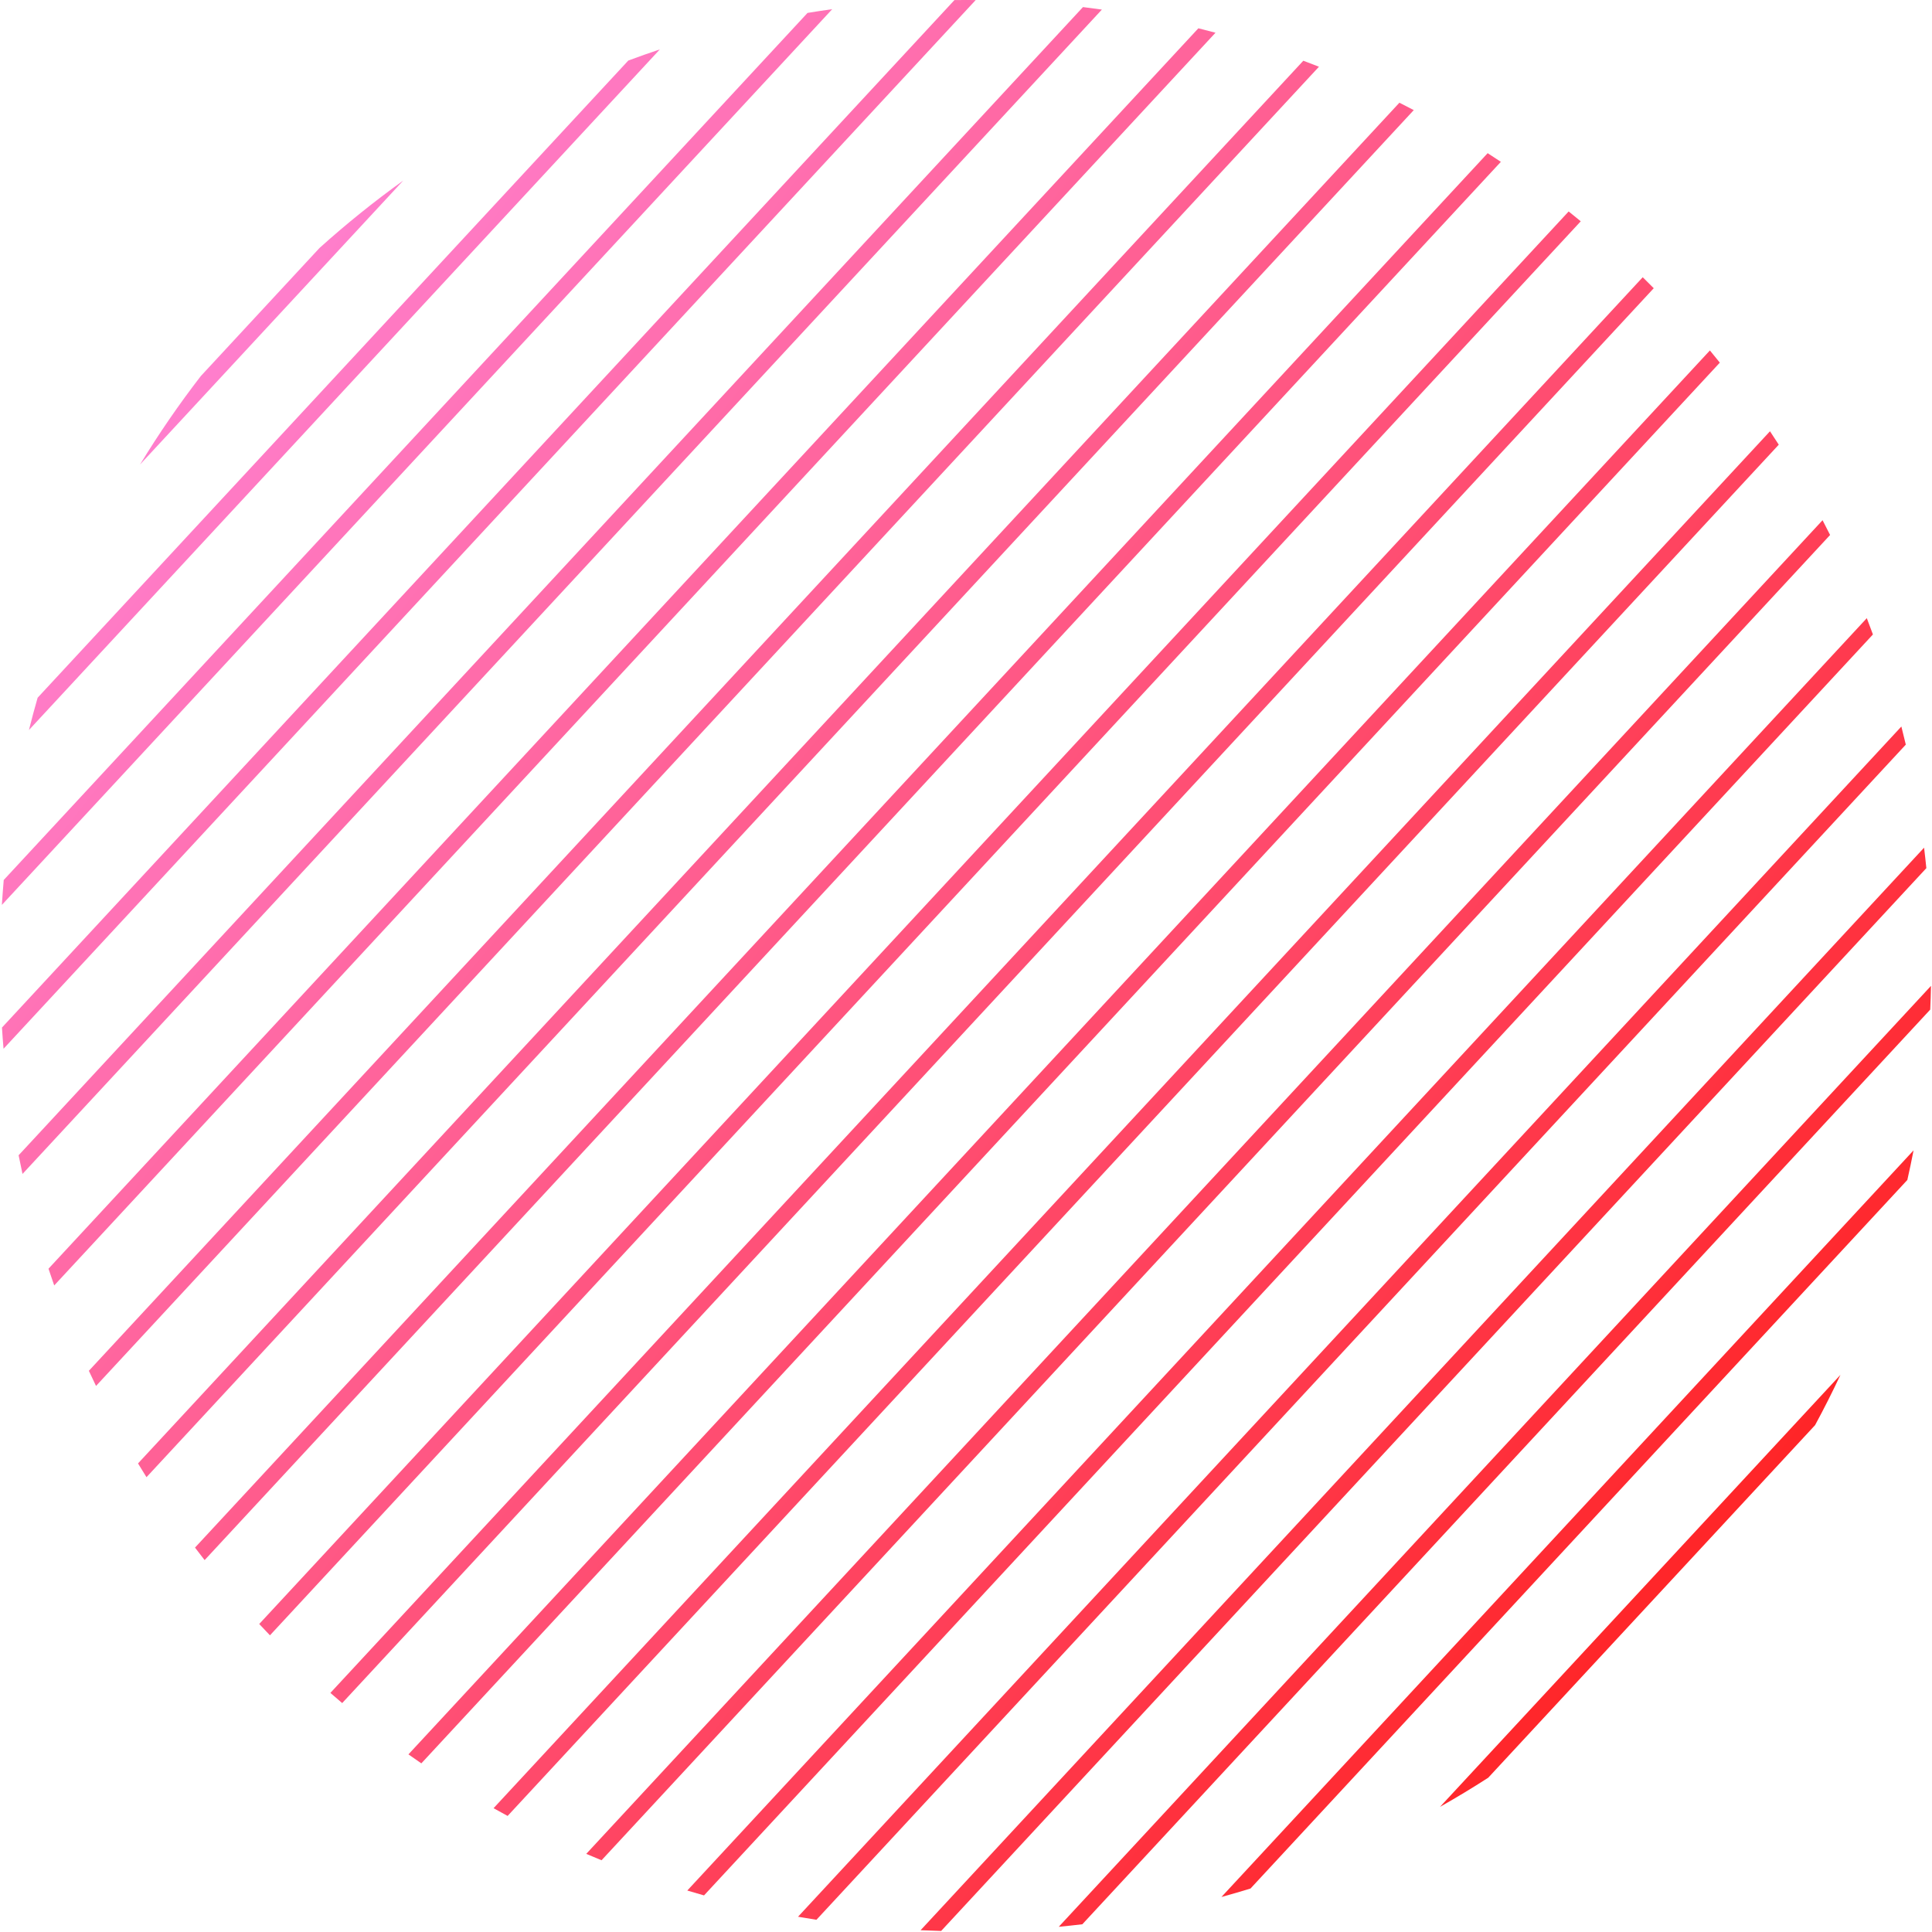 <?xml version="1.0" encoding="UTF-8"?> <svg xmlns="http://www.w3.org/2000/svg" width="118" height="118" viewBox="0 0 118 118" fill="none"><mask id="mask0_660_1039" style="mask-type:luminance" maskUnits="userSpaceOnUse" x="0" y="0" width="118" height="118"><path d="M0 58.977C0 91.549 26.404 117.953 58.976 117.953C91.547 117.953 117.952 91.549 117.952 58.977C117.952 26.407 91.547 0.001 58.976 0.001C26.404 0.001 0 26.407 0 58.977Z" fill="white"></path></mask><g mask="url(#mask0_660_1039)"><path d="M-162.333 97.06L-163.031 96.413L50.41 -133.834L51.107 -133.188L-162.333 97.06Z" fill="url(#paint0_linear_660_1039)"></path></g><mask id="mask1_660_1039" style="mask-type:luminance" maskUnits="userSpaceOnUse" x="0" y="0" width="118" height="118"><path d="M0 58.977C0 91.549 26.404 117.953 58.976 117.953C91.547 117.953 117.952 91.549 117.952 58.977C117.952 26.407 91.547 0.001 58.976 0.001C26.404 0.001 0 26.407 0 58.977Z" fill="white"></path></mask><g mask="url(#mask1_660_1039)"><path d="M-158.258 101.56L-158.956 100.913L54.484 -129.333L55.182 -128.687L-158.258 101.56Z" fill="url(#paint1_linear_660_1039)"></path></g><mask id="mask2_660_1039" style="mask-type:luminance" maskUnits="userSpaceOnUse" x="0" y="0" width="118" height="118"><path d="M0 58.977C0 91.549 26.404 117.953 58.976 117.953C91.547 117.953 117.952 91.549 117.952 58.977C117.952 26.407 91.547 0.001 58.976 0.001C26.404 0.001 0 26.407 0 58.977Z" fill="white"></path></mask><g mask="url(#mask2_660_1039)"><path d="M-154.184 106.062L-154.881 105.415L58.559 -124.832L59.256 -124.186L-154.184 106.062Z" fill="url(#paint2_linear_660_1039)"></path></g><mask id="mask3_660_1039" style="mask-type:luminance" maskUnits="userSpaceOnUse" x="0" y="0" width="118" height="118"><path d="M0 58.977C0 91.549 26.404 117.953 58.976 117.953C91.547 117.953 117.952 91.549 117.952 58.977C117.952 26.407 91.547 0.001 58.976 0.001C26.404 0.001 0 26.407 0 58.977Z" fill="white"></path></mask><g mask="url(#mask3_660_1039)"><path d="M-150.11 110.563L-150.807 109.917L62.634 -120.329L63.33 -119.684L-150.11 110.563Z" fill="url(#paint3_linear_660_1039)"></path></g><mask id="mask4_660_1039" style="mask-type:luminance" maskUnits="userSpaceOnUse" x="0" y="0" width="118" height="118"><path d="M0 58.977C0 91.549 26.404 117.953 58.976 117.953C91.547 117.953 117.952 91.549 117.952 58.977C117.952 26.407 91.547 0.001 58.976 0.001C26.404 0.001 0 26.407 0 58.977Z" fill="white"></path></mask><g mask="url(#mask4_660_1039)"><path d="M-146.035 115.063L-146.733 114.418L66.707 -115.829L67.404 -115.183L-146.035 115.063Z" fill="url(#paint4_linear_660_1039)"></path></g><mask id="mask5_660_1039" style="mask-type:luminance" maskUnits="userSpaceOnUse" x="0" y="0" width="118" height="118"><path d="M0 58.977C0 91.549 26.404 117.953 58.976 117.953C91.547 117.953 117.952 91.549 117.952 58.977C117.952 26.407 91.547 0.001 58.976 0.001C26.404 0.001 0 26.407 0 58.977Z" fill="white"></path></mask><g mask="url(#mask5_660_1039)"><path d="M-141.961 119.565L-142.659 118.919L70.782 -111.328L71.479 -110.681L-141.961 119.565Z" fill="url(#paint5_linear_660_1039)"></path></g><mask id="mask6_660_1039" style="mask-type:luminance" maskUnits="userSpaceOnUse" x="0" y="0" width="118" height="118"><path d="M0 58.977C0 91.549 26.404 117.953 58.976 117.953C91.547 117.953 117.952 91.549 117.952 58.977C117.952 26.407 91.547 0.001 58.976 0.001C26.404 0.001 0 26.407 0 58.977Z" fill="white"></path></mask><g mask="url(#mask6_660_1039)"><path d="M-137.887 124.066L-138.584 123.421L74.856 -106.827L75.553 -106.18L-137.887 124.066Z" fill="url(#paint6_linear_660_1039)"></path></g><mask id="mask7_660_1039" style="mask-type:luminance" maskUnits="userSpaceOnUse" x="0" y="0" width="118" height="118"><path d="M0 58.977C0 91.549 26.404 117.953 58.976 117.953C91.547 117.953 117.952 91.549 117.952 58.977C117.952 26.407 91.547 0.001 58.976 0.001C26.404 0.001 0 26.407 0 58.977Z" fill="white"></path></mask><g mask="url(#mask7_660_1039)"><path d="M-133.812 128.567L-134.51 127.921L78.931 -102.326L79.627 -101.68L-133.812 128.567Z" fill="url(#paint7_linear_660_1039)"></path></g><mask id="mask8_660_1039" style="mask-type:luminance" maskUnits="userSpaceOnUse" x="0" y="0" width="118" height="118"><path d="M0 58.977C0 91.549 26.404 117.953 58.976 117.953C91.547 117.953 117.952 91.549 117.952 58.977C117.952 26.407 91.547 0.001 58.976 0.001C26.404 0.001 0 26.407 0 58.977Z" fill="white"></path></mask><g mask="url(#mask8_660_1039)"><path d="M-129.738 133.069L-130.436 132.423L83.005 -97.824L83.701 -97.178L-129.738 133.069Z" fill="url(#paint8_linear_660_1039)"></path></g><mask id="mask9_660_1039" style="mask-type:luminance" maskUnits="userSpaceOnUse" x="0" y="0" width="118" height="118"><path d="M0 58.977C0 91.549 26.404 117.953 58.976 117.953C91.547 117.953 117.952 91.549 117.952 58.977C117.952 26.407 91.547 0.001 58.976 0.001C26.404 0.001 0 26.407 0 58.977Z" fill="white"></path></mask><g mask="url(#mask9_660_1039)"><path d="M-125.664 137.571L-126.361 136.924L87.08 -93.323L87.776 -92.676L-125.664 137.571Z" fill="url(#paint9_linear_660_1039)"></path></g><mask id="mask10_660_1039" style="mask-type:luminance" maskUnits="userSpaceOnUse" x="0" y="0" width="118" height="118"><path d="M0 58.977C0 91.549 26.404 117.953 58.976 117.953C91.547 117.953 117.952 91.549 117.952 58.977C117.952 26.407 91.547 0.001 58.976 0.001C26.404 0.001 0 26.407 0 58.977Z" fill="white"></path></mask><g mask="url(#mask10_660_1039)"><path d="M-121.589 142.072L-122.287 141.425L91.154 -88.821L91.852 -88.175L-121.589 142.072Z" fill="url(#paint10_linear_660_1039)"></path></g><mask id="mask11_660_1039" style="mask-type:luminance" maskUnits="userSpaceOnUse" x="0" y="0" width="118" height="118"><path d="M0 58.977C0 91.549 26.404 117.953 58.976 117.953C91.547 117.953 117.952 91.549 117.952 58.977C117.952 26.407 91.547 0.001 58.976 0.001C26.404 0.001 0 26.407 0 58.977Z" fill="white"></path></mask><g mask="url(#mask11_660_1039)"><path d="M-117.516 146.572L-118.213 145.926L95.228 -84.32L95.925 -83.673L-117.516 146.572Z" fill="url(#paint11_linear_660_1039)"></path></g><mask id="mask12_660_1039" style="mask-type:luminance" maskUnits="userSpaceOnUse" x="0" y="0" width="118" height="118"><path d="M0 58.977C0 91.549 26.404 117.953 58.976 117.953C91.547 117.953 117.952 91.549 117.952 58.977C117.952 26.407 91.547 0.001 58.976 0.001C26.404 0.001 0 26.407 0 58.977Z" fill="white"></path></mask><g mask="url(#mask12_660_1039)"><path d="M-113.44 151.075L-114.139 150.428L99.303 -79.819L99.999 -79.172L-113.44 151.075Z" fill="url(#paint12_linear_660_1039)"></path></g><path d="M19.515 15.146L12.268 22.965C10.932 24.695 9.693 26.497 8.553 28.371L24.629 11.029C22.848 12.308 21.141 13.682 19.515 15.146Z" fill="url(#paint13_linear_660_1039)"></path><path d="M38.374 3.698L2.298 42.615C2.11 43.269 1.933 43.924 1.767 44.587L40.302 3.017C39.654 3.233 39.011 3.461 38.374 3.698Z" fill="url(#paint14_linear_660_1039)"></path><path d="M49.321 0.789L0.228 53.747C0.185 54.253 0.147 54.76 0.114 55.269L50.829 0.561C50.324 0.63 49.822 0.706 49.321 0.789Z" fill="url(#paint15_linear_660_1039)"></path><path d="M58.295 0.004L0.12 62.76C0.147 63.192 0.18 63.625 0.216 64.055L59.592 0.003C59.388 0.001 59.181 8.31152e-05 58.977 8.31152e-05C58.75 8.31152e-05 58.521 0.002 58.295 0.004Z" fill="url(#paint16_linear_660_1039)"></path><path d="M1.137 70.56C1.213 70.941 1.293 71.322 1.375 71.7L67.3 0.585C66.918 0.53 66.53 0.48 66.144 0.433L1.137 70.56Z" fill="url(#paint17_linear_660_1039)"></path><path d="M2.962 77.488C3.076 77.83 3.192 78.172 3.311 78.511L74.239 1.998C73.892 1.905 73.541 1.814 73.192 1.728L2.962 77.488Z" fill="url(#paint18_linear_660_1039)"></path><path d="M5.427 83.724C5.571 84.035 5.716 84.341 5.865 84.649L80.558 4.075C80.241 3.95 79.922 3.828 79.602 3.709L5.427 83.724Z" fill="url(#paint19_linear_660_1039)"></path><path d="M8.43 89.381C8.599 89.661 8.773 89.944 8.947 90.222L86.348 6.725C86.057 6.572 85.765 6.422 85.471 6.273L8.43 89.381Z" fill="url(#paint20_linear_660_1039)"></path><path d="M11.91 94.522C12.105 94.78 12.299 95.032 12.498 95.286L91.667 9.884C91.399 9.705 91.131 9.529 90.861 9.355L11.91 94.522Z" fill="url(#paint21_linear_660_1039)"></path><path d="M15.833 99.188C16.049 99.42 16.268 99.652 16.488 99.88L96.547 13.516C96.303 13.315 96.056 13.113 95.808 12.915L15.833 99.188Z" fill="url(#paint22_linear_660_1039)"></path><path d="M20.179 103.397C20.418 103.606 20.659 103.812 20.9 104.018L101.005 17.604C100.782 17.379 100.559 17.154 100.332 16.933L20.179 103.397Z" fill="url(#paint23_linear_660_1039)"></path><path d="M24.946 107.151C25.208 107.337 25.469 107.519 25.734 107.7L105.041 22.149C104.84 21.898 104.64 21.651 104.435 21.404L24.946 107.151Z" fill="url(#paint24_linear_660_1039)"></path><path d="M30.145 110.438C30.43 110.598 30.716 110.756 31.004 110.911L108.641 27.16C108.464 26.885 108.286 26.613 108.105 26.34L30.145 110.438Z" fill="url(#paint25_linear_660_1039)"></path><path d="M35.806 113.228C36.116 113.36 36.429 113.491 36.741 113.618L111.776 32.675C111.625 32.372 111.472 32.073 111.316 31.773L35.806 113.228Z" fill="url(#paint26_linear_660_1039)"></path><path d="M41.977 115.467C42.316 115.569 42.658 115.669 42.999 115.765L114.392 38.751C114.27 38.417 114.145 38.086 114.018 37.755L41.977 115.467Z" fill="url(#paint27_linear_660_1039)"></path><path d="M48.741 117.068C49.114 117.134 49.489 117.196 49.865 117.254L116.4 45.479C116.313 45.108 116.224 44.741 116.129 44.373L48.741 117.068Z" fill="url(#paint28_linear_660_1039)"></path><path d="M56.226 117.891C56.645 117.91 57.06 117.925 57.482 117.936L117.655 53.023C117.613 52.605 117.567 52.19 117.516 51.774L56.226 117.891Z" fill="url(#paint29_linear_660_1039)"></path><path d="M64.665 117.682C65.148 117.636 65.627 117.584 66.106 117.527L117.892 61.663C117.913 61.182 117.929 60.698 117.938 60.214L64.665 117.682Z" fill="url(#paint30_linear_660_1039)"></path><path d="M74.601 115.861C75.197 115.698 75.788 115.526 76.376 115.345L116.494 72.068C116.63 71.469 116.756 70.865 116.874 70.26L74.601 115.861Z" fill="url(#paint31_linear_660_1039)"></path><path d="M87.951 110.356C88.953 109.79 89.933 109.198 90.897 108.576L110.859 87.043C111.404 86.037 111.92 85.014 112.408 83.973L87.951 110.356Z" fill="url(#paint32_linear_660_1039)"></path><mask id="mask13_660_1039" style="mask-type:luminance" maskUnits="userSpaceOnUse" x="0" y="0" width="118" height="118"><path d="M0 58.977C0 91.549 26.404 117.953 58.976 117.953C91.547 117.953 117.952 91.549 117.952 58.977C117.952 26.407 91.547 0.001 58.976 0.001C26.404 0.001 0 26.407 0 58.977Z" fill="white"></path></mask><g mask="url(#mask13_660_1039)"><path d="M-27.879 245.603L-28.577 244.956L184.864 14.709L185.561 15.356L-27.879 245.603Z" fill="url(#paint33_linear_660_1039)"></path></g><mask id="mask14_660_1039" style="mask-type:luminance" maskUnits="userSpaceOnUse" x="0" y="0" width="118" height="118"><path d="M0 58.977C0 91.549 26.404 117.953 58.976 117.953C91.547 117.953 117.952 91.549 117.952 58.977C117.952 26.407 91.547 0.001 58.976 0.001C26.404 0.001 0 26.407 0 58.977Z" fill="white"></path></mask><g mask="url(#mask14_660_1039)"><path d="M-23.805 250.103L-24.503 249.457L188.938 19.211L189.634 19.858L-23.805 250.103Z" fill="url(#paint34_linear_660_1039)"></path></g><mask id="mask15_660_1039" style="mask-type:luminance" maskUnits="userSpaceOnUse" x="0" y="0" width="118" height="118"><path d="M0 58.977C0 91.549 26.404 117.953 58.976 117.953C91.547 117.953 117.952 91.549 117.952 58.977C117.952 26.407 91.547 0.001 58.976 0.001C26.404 0.001 0 26.407 0 58.977Z" fill="white"></path></mask><g mask="url(#mask15_660_1039)"><path d="M-19.73 254.605L-20.429 253.959L193.012 23.712L193.709 24.358L-19.73 254.605Z" fill="url(#paint35_linear_660_1039)"></path></g><mask id="mask16_660_1039" style="mask-type:luminance" maskUnits="userSpaceOnUse" x="0" y="0" width="118" height="118"><path d="M0 58.977C0 91.549 26.404 117.953 58.976 117.953C91.547 117.953 117.952 91.549 117.952 58.977C117.952 26.407 91.547 0.001 58.976 0.001C26.404 0.001 0 26.407 0 58.977Z" fill="white"></path></mask><g mask="url(#mask16_660_1039)"><path d="M-15.656 259.106L-16.354 258.46L197.086 28.213L197.784 28.859L-15.656 259.106Z" fill="url(#paint36_linear_660_1039)"></path></g><mask id="mask17_660_1039" style="mask-type:luminance" maskUnits="userSpaceOnUse" x="0" y="0" width="118" height="118"><path d="M0 58.977C0 91.549 26.404 117.953 58.976 117.953C91.547 117.953 117.952 91.549 117.952 58.977C117.952 26.407 91.547 0.001 58.976 0.001C26.404 0.001 0 26.407 0 58.977Z" fill="white"></path></mask><g mask="url(#mask17_660_1039)"><path d="M-11.582 263.607L-12.278 262.961L201.163 32.715L201.859 33.361L-11.582 263.607Z" fill="url(#paint37_linear_660_1039)"></path></g><mask id="mask18_660_1039" style="mask-type:luminance" maskUnits="userSpaceOnUse" x="0" y="0" width="118" height="118"><path d="M0 58.977C0 91.549 26.404 117.953 58.976 117.953C91.547 117.953 117.952 91.549 117.952 58.977C117.952 26.407 91.547 0.001 58.976 0.001C26.404 0.001 0 26.407 0 58.977Z" fill="white"></path></mask><g mask="url(#mask18_660_1039)"><path d="M-7.508 268.109L-8.204 267.462L205.237 37.216L205.933 37.862L-7.508 268.109Z" fill="url(#paint38_linear_660_1039)"></path></g><defs><linearGradient id="paint0_linear_660_1039" x1="-1.399" y1="24.791" x2="100.966" y2="105.799" gradientUnits="userSpaceOnUse"><stop stop-color="#FF86DA"></stop><stop offset="1" stop-color="#FF2222"></stop></linearGradient><linearGradient id="paint1_linear_660_1039" x1="-2.019" y1="25.577" x2="100.346" y2="106.585" gradientUnits="userSpaceOnUse"><stop stop-color="#FF86DA"></stop><stop offset="1" stop-color="#FF2222"></stop></linearGradient><linearGradient id="paint2_linear_660_1039" x1="-2.641" y1="26.361" x2="99.723" y2="107.369" gradientUnits="userSpaceOnUse"><stop stop-color="#FF86DA"></stop><stop offset="1" stop-color="#FF2222"></stop></linearGradient><linearGradient id="paint3_linear_660_1039" x1="-3.263" y1="27.148" x2="99.102" y2="108.156" gradientUnits="userSpaceOnUse"><stop stop-color="#FF86DA"></stop><stop offset="1" stop-color="#FF2222"></stop></linearGradient><linearGradient id="paint4_linear_660_1039" x1="-3.884" y1="27.932" x2="98.48" y2="108.94" gradientUnits="userSpaceOnUse"><stop stop-color="#FF86DA"></stop><stop offset="1" stop-color="#FF2222"></stop></linearGradient><linearGradient id="paint5_linear_660_1039" x1="-4.506" y1="28.718" x2="97.859" y2="109.726" gradientUnits="userSpaceOnUse"><stop stop-color="#FF86DA"></stop><stop offset="1" stop-color="#FF2222"></stop></linearGradient><linearGradient id="paint6_linear_660_1039" x1="-5.127" y1="29.503" x2="97.238" y2="110.511" gradientUnits="userSpaceOnUse"><stop stop-color="#FF86DA"></stop><stop offset="1" stop-color="#FF2222"></stop></linearGradient><linearGradient id="paint7_linear_660_1039" x1="-5.749" y1="30.288" x2="96.616" y2="111.295" gradientUnits="userSpaceOnUse"><stop stop-color="#FF86DA"></stop><stop offset="1" stop-color="#FF2222"></stop></linearGradient><linearGradient id="paint8_linear_660_1039" x1="-6.37" y1="31.073" x2="95.994" y2="112.081" gradientUnits="userSpaceOnUse"><stop stop-color="#FF86DA"></stop><stop offset="1" stop-color="#FF2222"></stop></linearGradient><linearGradient id="paint9_linear_660_1039" x1="-6.991" y1="31.858" x2="95.373" y2="112.866" gradientUnits="userSpaceOnUse"><stop stop-color="#FF86DA"></stop><stop offset="1" stop-color="#FF2222"></stop></linearGradient><linearGradient id="paint10_linear_660_1039" x1="-7.613" y1="32.644" x2="94.752" y2="113.652" gradientUnits="userSpaceOnUse"><stop stop-color="#FF86DA"></stop><stop offset="1" stop-color="#FF2222"></stop></linearGradient><linearGradient id="paint11_linear_660_1039" x1="-8.235" y1="33.429" x2="94.13" y2="114.437" gradientUnits="userSpaceOnUse"><stop stop-color="#FF86DA"></stop><stop offset="1" stop-color="#FF2222"></stop></linearGradient><linearGradient id="paint12_linear_660_1039" x1="-8.856" y1="34.215" x2="93.509" y2="115.223" gradientUnits="userSpaceOnUse"><stop stop-color="#FF86DA"></stop><stop offset="1" stop-color="#FF2222"></stop></linearGradient><linearGradient id="paint13_linear_660_1039" x1="-9.478" y1="34.999" x2="92.888" y2="116.007" gradientUnits="userSpaceOnUse"><stop stop-color="#FF86DA"></stop><stop offset="1" stop-color="#FF2222"></stop></linearGradient><linearGradient id="paint14_linear_660_1039" x1="-10.099" y1="35.784" x2="92.265" y2="116.791" gradientUnits="userSpaceOnUse"><stop stop-color="#FF86DA"></stop><stop offset="1" stop-color="#FF2222"></stop></linearGradient><linearGradient id="paint15_linear_660_1039" x1="-10.72" y1="36.571" x2="91.645" y2="117.579" gradientUnits="userSpaceOnUse"><stop stop-color="#FF86DA"></stop><stop offset="1" stop-color="#FF2222"></stop></linearGradient><linearGradient id="paint16_linear_660_1039" x1="-11.341" y1="37.354" x2="91.024" y2="118.362" gradientUnits="userSpaceOnUse"><stop stop-color="#FF86DA"></stop><stop offset="1" stop-color="#FF2222"></stop></linearGradient><linearGradient id="paint17_linear_660_1039" x1="-11.963" y1="38.141" x2="90.402" y2="119.149" gradientUnits="userSpaceOnUse"><stop stop-color="#FF86DA"></stop><stop offset="1" stop-color="#FF2222"></stop></linearGradient><linearGradient id="paint18_linear_660_1039" x1="-12.584" y1="38.928" x2="89.781" y2="119.935" gradientUnits="userSpaceOnUse"><stop stop-color="#FF86DA"></stop><stop offset="1" stop-color="#FF2222"></stop></linearGradient><linearGradient id="paint19_linear_660_1039" x1="-13.206" y1="39.71" x2="89.159" y2="120.719" gradientUnits="userSpaceOnUse"><stop stop-color="#FF86DA"></stop><stop offset="1" stop-color="#FF2222"></stop></linearGradient><linearGradient id="paint20_linear_660_1039" x1="-13.828" y1="40.496" x2="88.537" y2="121.504" gradientUnits="userSpaceOnUse"><stop stop-color="#FF86DA"></stop><stop offset="1" stop-color="#FF2222"></stop></linearGradient><linearGradient id="paint21_linear_660_1039" x1="-14.449" y1="41.281" x2="87.916" y2="122.289" gradientUnits="userSpaceOnUse"><stop stop-color="#FF86DA"></stop><stop offset="1" stop-color="#FF2222"></stop></linearGradient><linearGradient id="paint22_linear_660_1039" x1="-15.07" y1="42.067" x2="87.294" y2="123.074" gradientUnits="userSpaceOnUse"><stop stop-color="#FF86DA"></stop><stop offset="1" stop-color="#FF2222"></stop></linearGradient><linearGradient id="paint23_linear_660_1039" x1="-15.692" y1="42.852" x2="86.673" y2="123.86" gradientUnits="userSpaceOnUse"><stop stop-color="#FF86DA"></stop><stop offset="1" stop-color="#FF2222"></stop></linearGradient><linearGradient id="paint24_linear_660_1039" x1="-16.313" y1="43.637" x2="86.052" y2="124.645" gradientUnits="userSpaceOnUse"><stop stop-color="#FF86DA"></stop><stop offset="1" stop-color="#FF2222"></stop></linearGradient><linearGradient id="paint25_linear_660_1039" x1="-16.935" y1="44.422" x2="85.43" y2="125.43" gradientUnits="userSpaceOnUse"><stop stop-color="#FF86DA"></stop><stop offset="1" stop-color="#FF2222"></stop></linearGradient><linearGradient id="paint26_linear_660_1039" x1="-17.556" y1="45.207" x2="84.809" y2="126.215" gradientUnits="userSpaceOnUse"><stop stop-color="#FF86DA"></stop><stop offset="1" stop-color="#FF2222"></stop></linearGradient><linearGradient id="paint27_linear_660_1039" x1="-18.177" y1="45.993" x2="84.187" y2="127.001" gradientUnits="userSpaceOnUse"><stop stop-color="#FF86DA"></stop><stop offset="1" stop-color="#FF2222"></stop></linearGradient><linearGradient id="paint28_linear_660_1039" x1="-18.799" y1="46.778" x2="83.566" y2="127.786" gradientUnits="userSpaceOnUse"><stop stop-color="#FF86DA"></stop><stop offset="1" stop-color="#FF2222"></stop></linearGradient><linearGradient id="paint29_linear_660_1039" x1="-19.42" y1="47.563" x2="82.945" y2="128.571" gradientUnits="userSpaceOnUse"><stop stop-color="#FF86DA"></stop><stop offset="1" stop-color="#FF2222"></stop></linearGradient><linearGradient id="paint30_linear_660_1039" x1="-20.042" y1="48.348" x2="82.323" y2="129.356" gradientUnits="userSpaceOnUse"><stop stop-color="#FF86DA"></stop><stop offset="1" stop-color="#FF2222"></stop></linearGradient><linearGradient id="paint31_linear_660_1039" x1="-20.663" y1="49.133" x2="81.701" y2="130.141" gradientUnits="userSpaceOnUse"><stop stop-color="#FF86DA"></stop><stop offset="1" stop-color="#FF2222"></stop></linearGradient><linearGradient id="paint32_linear_660_1039" x1="-21.285" y1="49.919" x2="81.08" y2="130.927" gradientUnits="userSpaceOnUse"><stop stop-color="#FF86DA"></stop><stop offset="1" stop-color="#FF2222"></stop></linearGradient><linearGradient id="paint33_linear_660_1039" x1="-21.906" y1="50.704" x2="80.459" y2="131.712" gradientUnits="userSpaceOnUse"><stop stop-color="#FF86DA"></stop><stop offset="1" stop-color="#FF2222"></stop></linearGradient><linearGradient id="paint34_linear_660_1039" x1="-22.528" y1="51.489" x2="79.837" y2="132.497" gradientUnits="userSpaceOnUse"><stop stop-color="#FF86DA"></stop><stop offset="1" stop-color="#FF2222"></stop></linearGradient><linearGradient id="paint35_linear_660_1039" x1="-23.149" y1="52.275" x2="79.216" y2="133.282" gradientUnits="userSpaceOnUse"><stop stop-color="#FF86DA"></stop><stop offset="1" stop-color="#FF2222"></stop></linearGradient><linearGradient id="paint36_linear_660_1039" x1="-23.77" y1="53.06" x2="78.594" y2="134.068" gradientUnits="userSpaceOnUse"><stop stop-color="#FF86DA"></stop><stop offset="1" stop-color="#FF2222"></stop></linearGradient><linearGradient id="paint37_linear_660_1039" x1="-24.392" y1="53.844" x2="77.973" y2="134.852" gradientUnits="userSpaceOnUse"><stop stop-color="#FF86DA"></stop><stop offset="1" stop-color="#FF2222"></stop></linearGradient><linearGradient id="paint38_linear_660_1039" x1="-25.013" y1="54.63" x2="77.352" y2="135.638" gradientUnits="userSpaceOnUse"><stop stop-color="#FF86DA"></stop><stop offset="1" stop-color="#FF2222"></stop></linearGradient></defs></svg> 
